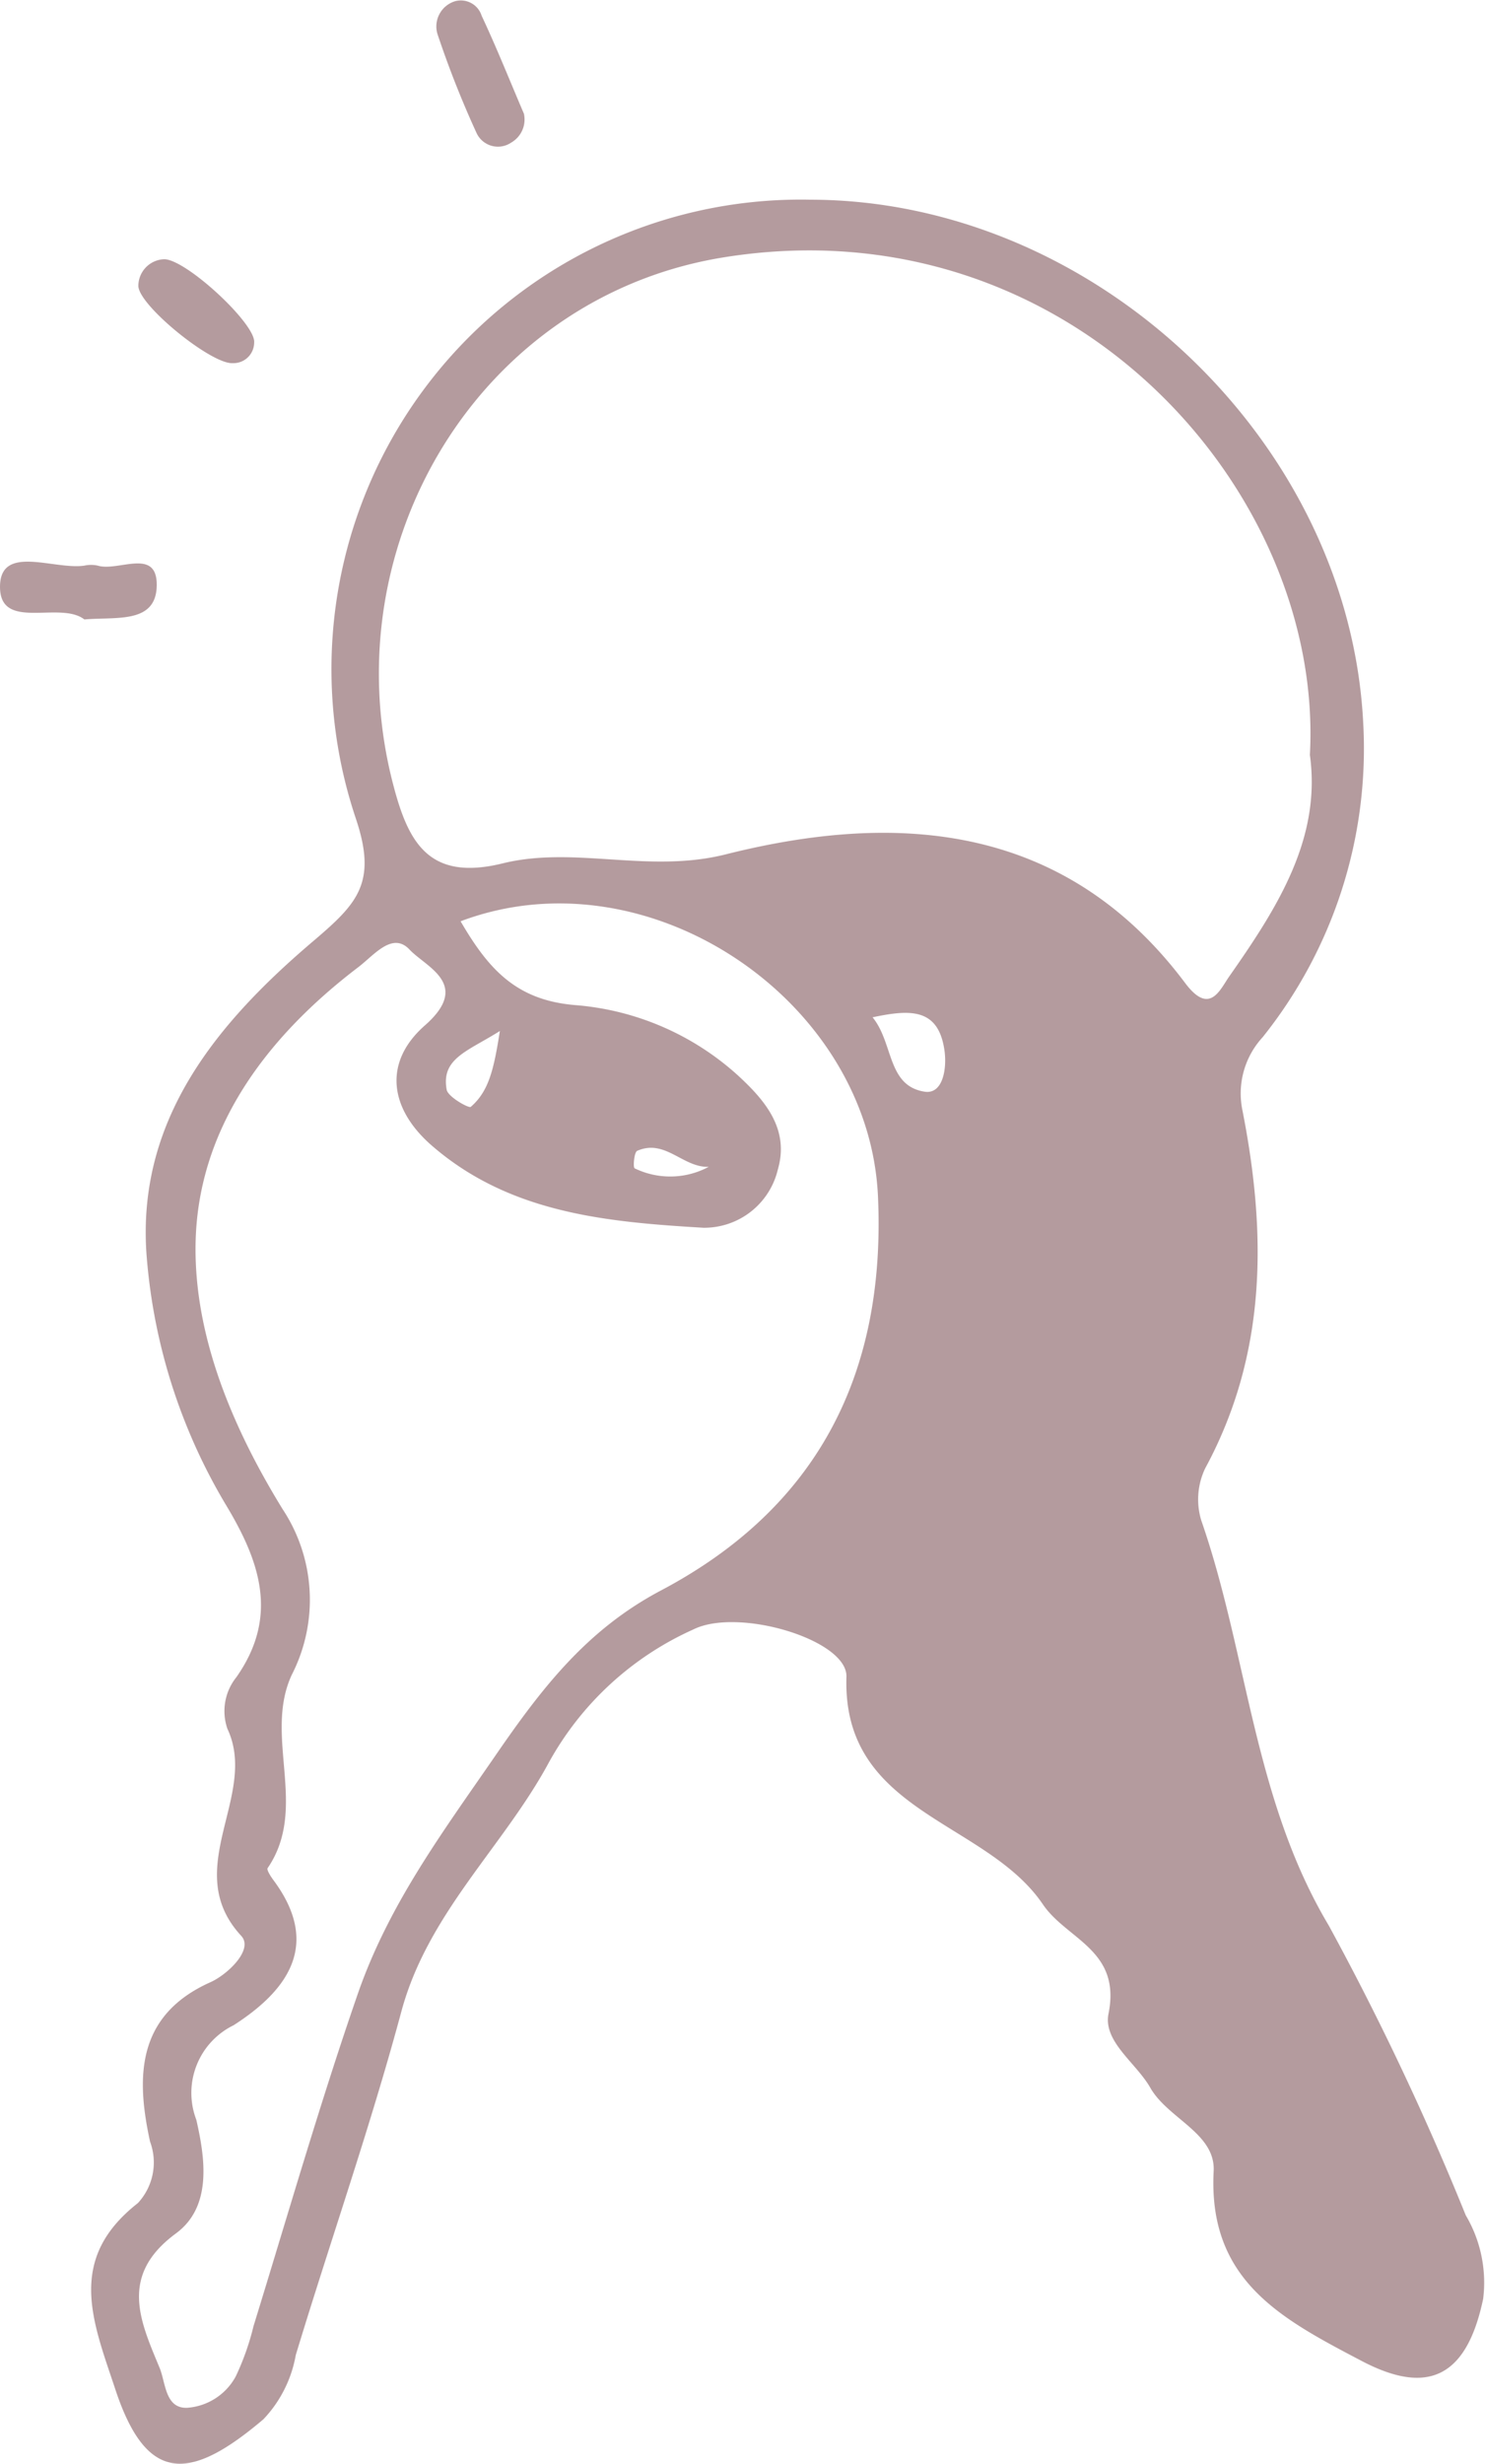 <svg xmlns="http://www.w3.org/2000/svg" width="59.73" height="99.045" viewBox="0 0 59.73 99.045"><defs><style>.a{fill:none;}.b{fill:#b49b9e;}.c{fill:#b49b9e;}.d{fill:#b49b9e;}.e{fill:#b49b9e;}</style></defs><g transform="translate(-7714.903 -485.001)"><path class="a" d="M7743.409,531.909c-1.04.04-1.75-1.141-2.88-.641-.12.061-.17.661-.1.7A3.274,3.274,0,0,0,7743.409,531.909Z"/><path class="a" d="M7733.839,529.5c.74-.64.93-1.54,1.17-3.049-1.3.819-2.37,1.1-2.14,2.36C7732.919,529.1,7733.769,529.568,7733.839,529.5Z"/><path class="a" d="M7733.429,522.038c1.13,1.94,2.25,3.181,4.63,3.371a11.032,11.032,0,0,1,6.54,2.839c1.05.971,2.07,2.13,1.59,3.77a3.042,3.042,0,0,1-3,2.34c-3.85-.23-7.75-.57-10.89-3.279-1.76-1.511-1.98-3.391-.3-4.86,1.87-1.651.05-2.33-.62-3.04-.69-.741-1.43.219-2.06.7-3.72,2.83-6.49,6.52-6.55,11.17-.05,3.7,1.5,7.37,3.5,10.62a6.609,6.609,0,0,1,.37,6.661c-1.15,2.48.69,5.339-.97,7.77-.05.069.12.33.22.469,1.97,2.631.54,4.48-1.59,5.85a3.026,3.026,0,0,0-1.5,3.8c.35,1.529.65,3.489-.82,4.569-2.31,1.7-1.43,3.53-.65,5.42.24.6.22,1.621,1.1,1.59a2.415,2.415,0,0,0,1.96-1.269,10.426,10.426,0,0,0,.71-2.011c1.37-4.439,2.65-8.89,4.17-13.29,1.25-3.64,3.41-6.529,5.54-9.62,1.89-2.75,3.7-5.1,6.7-6.679,6.27-3.321,9.02-8.681,8.71-15.79C7749.889,525.228,7740.979,519.188,7733.429,522.038Z"/><path class="a" d="M7750,525.9c.85,1.031.58,2.761,2.1,2.991.75.109.91-.991.78-1.741C7752.609,525.508,7751.469,525.588,7750,525.9Z"/><path class="a" d="M7764.329,524.279c1.92-2.741,3.73-5.54,3.26-8.93.58-10.65-9.71-22.241-23.59-20-9.78,1.58-15.77,11.5-13.3,21.12.61,2.38,1.43,3.98,4.43,3.239,2.9-.71,5.84.42,8.96-.359,6.94-1.75,13.68-1.241,18.49,5.18C7763.549,525.818,7763.959,524.818,7764.329,524.279Z"/><path class="b" d="M7773.859,574.059a112.73,112.73,0,0,0-5.51-11.65c-3.03-5.071-3.26-10.911-5.13-16.29a2.9,2.9,0,0,1,.16-2.09c2.5-4.62,2.47-9.47,1.49-14.43a3.34,3.34,0,0,1,.82-2.9,18.562,18.562,0,0,0,4.05-12.551c-.53-11.409-10.82-21.11-22.25-21.119a18.877,18.877,0,0,0-18.27,24.889c.86,2.56.06,3.4-1.65,4.861-3.91,3.309-7.23,7.239-6.76,12.809a22.982,22.982,0,0,0,3.18,9.91c1.4,2.32,2.12,4.51.42,6.931a2.173,2.173,0,0,0-.36,2.069c1.27,2.7-1.93,5.641.56,8.331.5.549-.55,1.549-1.24,1.859-3,1.341-2.99,3.85-2.43,6.411a2.4,2.4,0,0,1-.49,2.469c-2.9,2.27-1.81,4.761-.9,7.511,1.25,3.759,2.97,3.709,5.95,1.179a5,5,0,0,0,1.3-2.579c1.4-4.611,3-9.171,4.25-13.821,1.07-3.96,4.11-6.619,5.94-10.02a12.445,12.445,0,0,1,5.8-5.33c1.8-.9,6.2.41,6.16,1.9-.18,5.5,5.6,5.759,7.9,9.15.96,1.419,3.16,1.83,2.64,4.4-.22,1.121,1.11,1.971,1.68,2.971.71,1.25,2.63,1.829,2.55,3.359-.23,4.411,2.74,5.94,5.98,7.641,2.55,1.329,4.18.739,4.86-2.511A5.314,5.314,0,0,0,7773.859,574.059Zm-32.35-25.13c-3,1.579-4.81,3.929-6.7,6.679-2.13,3.091-4.29,5.98-5.54,9.62-1.52,4.4-2.8,8.851-4.17,13.29a10.426,10.426,0,0,1-.71,2.011,2.415,2.415,0,0,1-1.96,1.269c-.88.031-.86-.989-1.1-1.59-.78-1.89-1.66-3.719.65-5.42,1.47-1.08,1.17-3.04.82-4.569a3.026,3.026,0,0,1,1.5-3.8c2.13-1.37,3.56-3.219,1.59-5.85-.1-.139-.27-.4-.22-.469,1.66-2.431-.18-5.29.97-7.77a6.609,6.609,0,0,0-.37-6.661c-2-3.25-3.55-6.92-3.5-10.62.06-4.65,2.83-8.34,6.55-11.17.63-.48,1.37-1.44,2.06-.7.67.71,2.49,1.389.62,3.04-1.68,1.469-1.46,3.349.3,4.86,3.14,2.709,7.04,3.049,10.89,3.279a3.042,3.042,0,0,0,3-2.34c.48-1.64-.54-2.8-1.59-3.77a11.032,11.032,0,0,0-6.54-2.839c-2.38-.19-3.5-1.431-4.63-3.371,7.55-2.85,16.46,3.19,16.79,11.1C7750.529,540.248,7747.779,545.608,7741.509,548.929Zm-6.5-22.48c-.24,1.509-.43,2.409-1.17,3.049-.07.07-.92-.4-.97-.689C7732.639,527.548,7733.709,527.268,7735.009,526.449Zm5.52,4.819c1.13-.5,1.84.681,2.88.641a3.274,3.274,0,0,1-2.98.06C7740.359,531.929,7740.409,531.329,7740.529,531.268Zm11.57-2.379c-1.52-.23-1.25-1.96-2.1-2.991,1.47-.31,2.61-.39,2.88,1.25C7753.009,527.9,7752.849,529,7752.1,528.889Zm10.48-4.36c-4.81-6.421-11.55-6.93-18.49-5.18-3.12.779-6.06-.351-8.96.359-3,.741-3.82-.859-4.43-3.239-2.47-9.62,3.52-19.54,13.3-21.12,13.88-2.241,24.17,9.35,23.59,20,.47,3.39-1.34,6.189-3.26,8.93C7763.959,524.818,7763.549,525.818,7762.579,524.529Z"/><path class="c" d="M7721.207,508.549c.028-1.559-1.545-.557-2.372-.809a1.28,1.28,0,0,0-.541,0c-1.209.178-3.352-.863-3.39.807-.043,1.867,2.4.587,3.393,1.357C7719.563,509.79,7721.179,510.094,7721.207,508.549Z"/><path class="d" d="M7734.068,490.342a.948.948,0,0,0,1.4.389,1.069,1.069,0,0,0,.508-1.158c-.562-1.314-1.093-2.644-1.7-3.939a.877.877,0,0,0-1.074-.582,1.059,1.059,0,0,0-.706,1.308A39.725,39.725,0,0,0,7734.068,490.342Z"/><path class="e" d="M7724.259,499.6a.833.833,0,0,0,.867-.83c.073-.743-2.727-3.336-3.614-3.348a1.077,1.077,0,0,0-1.044,1.049C7720.42,497.234,7723.4,499.653,7724.259,499.6Z"/></g></svg>